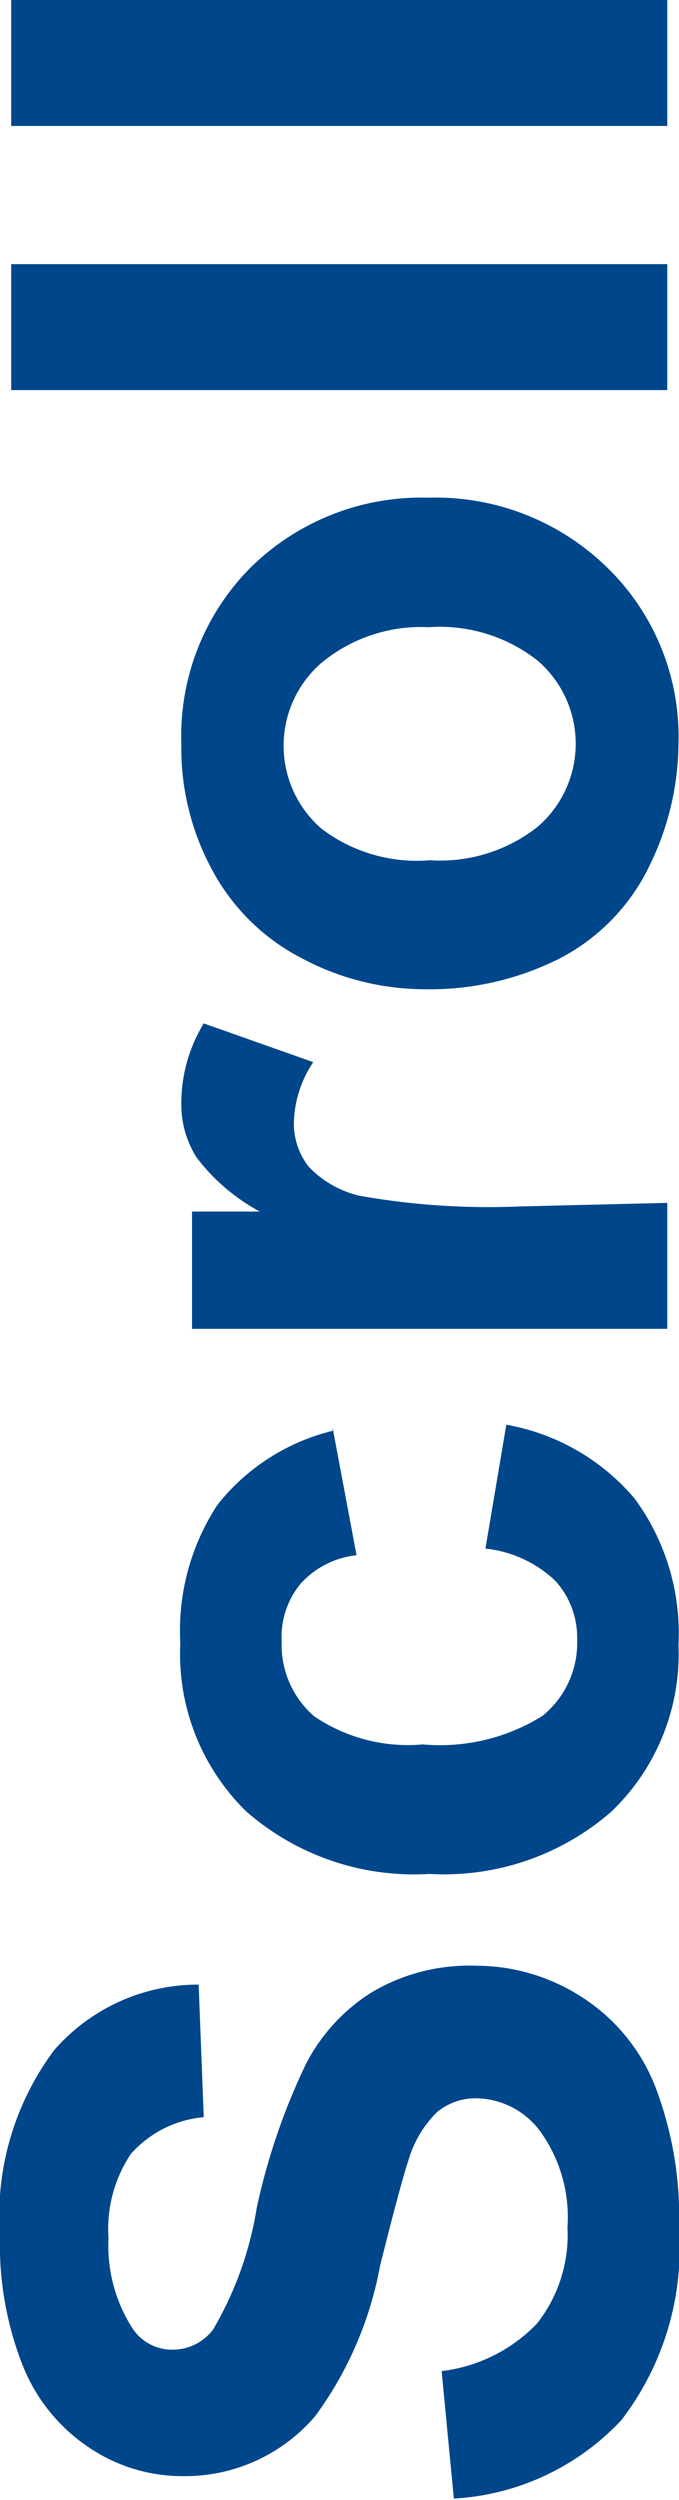 <svg xmlns="http://www.w3.org/2000/svg" width="13.33" height="49.03"><path d="M8.91 49l-.24-2.5a3.11 3.11 0 0 0 1.87-.93 2.8 2.8 0 0 0 .6-1.89 2.88 2.88 0 0 0-.54-1.89 1.59 1.59 0 0 0-1.24-.64 1.19 1.19 0 0 0-.78.27 2.19 2.19 0 0 0-.56.94c-.1.3-.29 1-.56 2.08a7.15 7.15 0 0 1-1.27 2.94 3.36 3.36 0 0 1-2.6 1.18A3.28 3.28 0 0 1 1.75 48a3.47 3.47 0 0 1-1.3-1.6A6.45 6.45 0 0 1 0 43.86a5.43 5.43 0 0 1 1.06-3.65 3.75 3.75 0 0 1 2.84-1.29l.1 2.6a2.17 2.17 0 0 0-1.43.72 2.64 2.64 0 0 0-.44 1.65 3 3 0 0 0 .47 1.77.93.93 0 0 0 .8.42 1 1 0 0 0 .78-.39 6.83 6.83 0 0 0 .86-2.39A12.63 12.63 0 0 1 6 40.49a3.6 3.6 0 0 1 1.3-1.42 3.76 3.76 0 0 1 2.05-.52 3.83 3.83 0 0 1 2.08.62 3.68 3.68 0 0 1 1.43 1.74 7.15 7.15 0 0 1 .47 2.8 5.53 5.53 0 0 1-1.13 3.75A4.88 4.88 0 0 1 8.91 49zM6.53 28L7 30.5a1.72 1.72 0 0 0-1.1.56 1.63 1.63 0 0 0-.37 1.12 1.85 1.85 0 0 0 .64 1.48 3.28 3.28 0 0 0 2.13.55 3.8 3.8 0 0 0 2.35-.56 1.84 1.84 0 0 0 .68-1.5A1.65 1.65 0 0 0 10.9 31a2.34 2.34 0 0 0-1.37-.63l.41-2.43a4.28 4.28 0 0 1 2.52 1.45 4.46 4.46 0 0 1 .86 2.87A4.28 4.28 0 0 1 12 35.53a5 5 0 0 1-3.57 1.22 5 5 0 0 1-3.6-1.23 4.32 4.32 0 0 1-1.29-3.3 4.49 4.49 0 0 1 .73-2.71 4.13 4.13 0 0 1 2.26-1.45zm6.57-4.41v2.47H3.77v-2.3H5.1a3.85 3.85 0 0 1-1.24-1.06 1.93 1.93 0 0 1-.3-1.06A3 3 0 0 1 4 20.07l2.15.76A2.21 2.21 0 0 0 5.77 22a1.37 1.37 0 0 0 .29.88 2 2 0 0 0 1 .57 14.45 14.45 0 0 0 3.13.21zM8.31 19.4a5.14 5.14 0 0 1-2.39-.61 4.15 4.15 0 0 1-1.75-1.72 5 5 0 0 1-.61-2.48 4.68 4.68 0 0 1 1.37-3.47 4.78 4.78 0 0 1 3.48-1.36 4.82 4.82 0 0 1 3.51 1.37 4.62 4.62 0 0 1 1.4 3.44 5.52 5.52 0 0 1-.58 2.43A4 4 0 0 1 11 18.79a5.67 5.67 0 0 1-2.69.61zm.13-2.53a3.08 3.08 0 0 0 2.12-.66 2.15 2.15 0 0 0 0-3.25 3.1 3.1 0 0 0-2.14-.66 3.07 3.07 0 0 0-2.11.7 2.15 2.15 0 0 0 0 3.25 3.09 3.09 0 0 0 2.13.62zm4.66-9.22H.22V5.18H13.1zm0-5.18H.22V0H13.1z" fill="#00468a"/></svg>